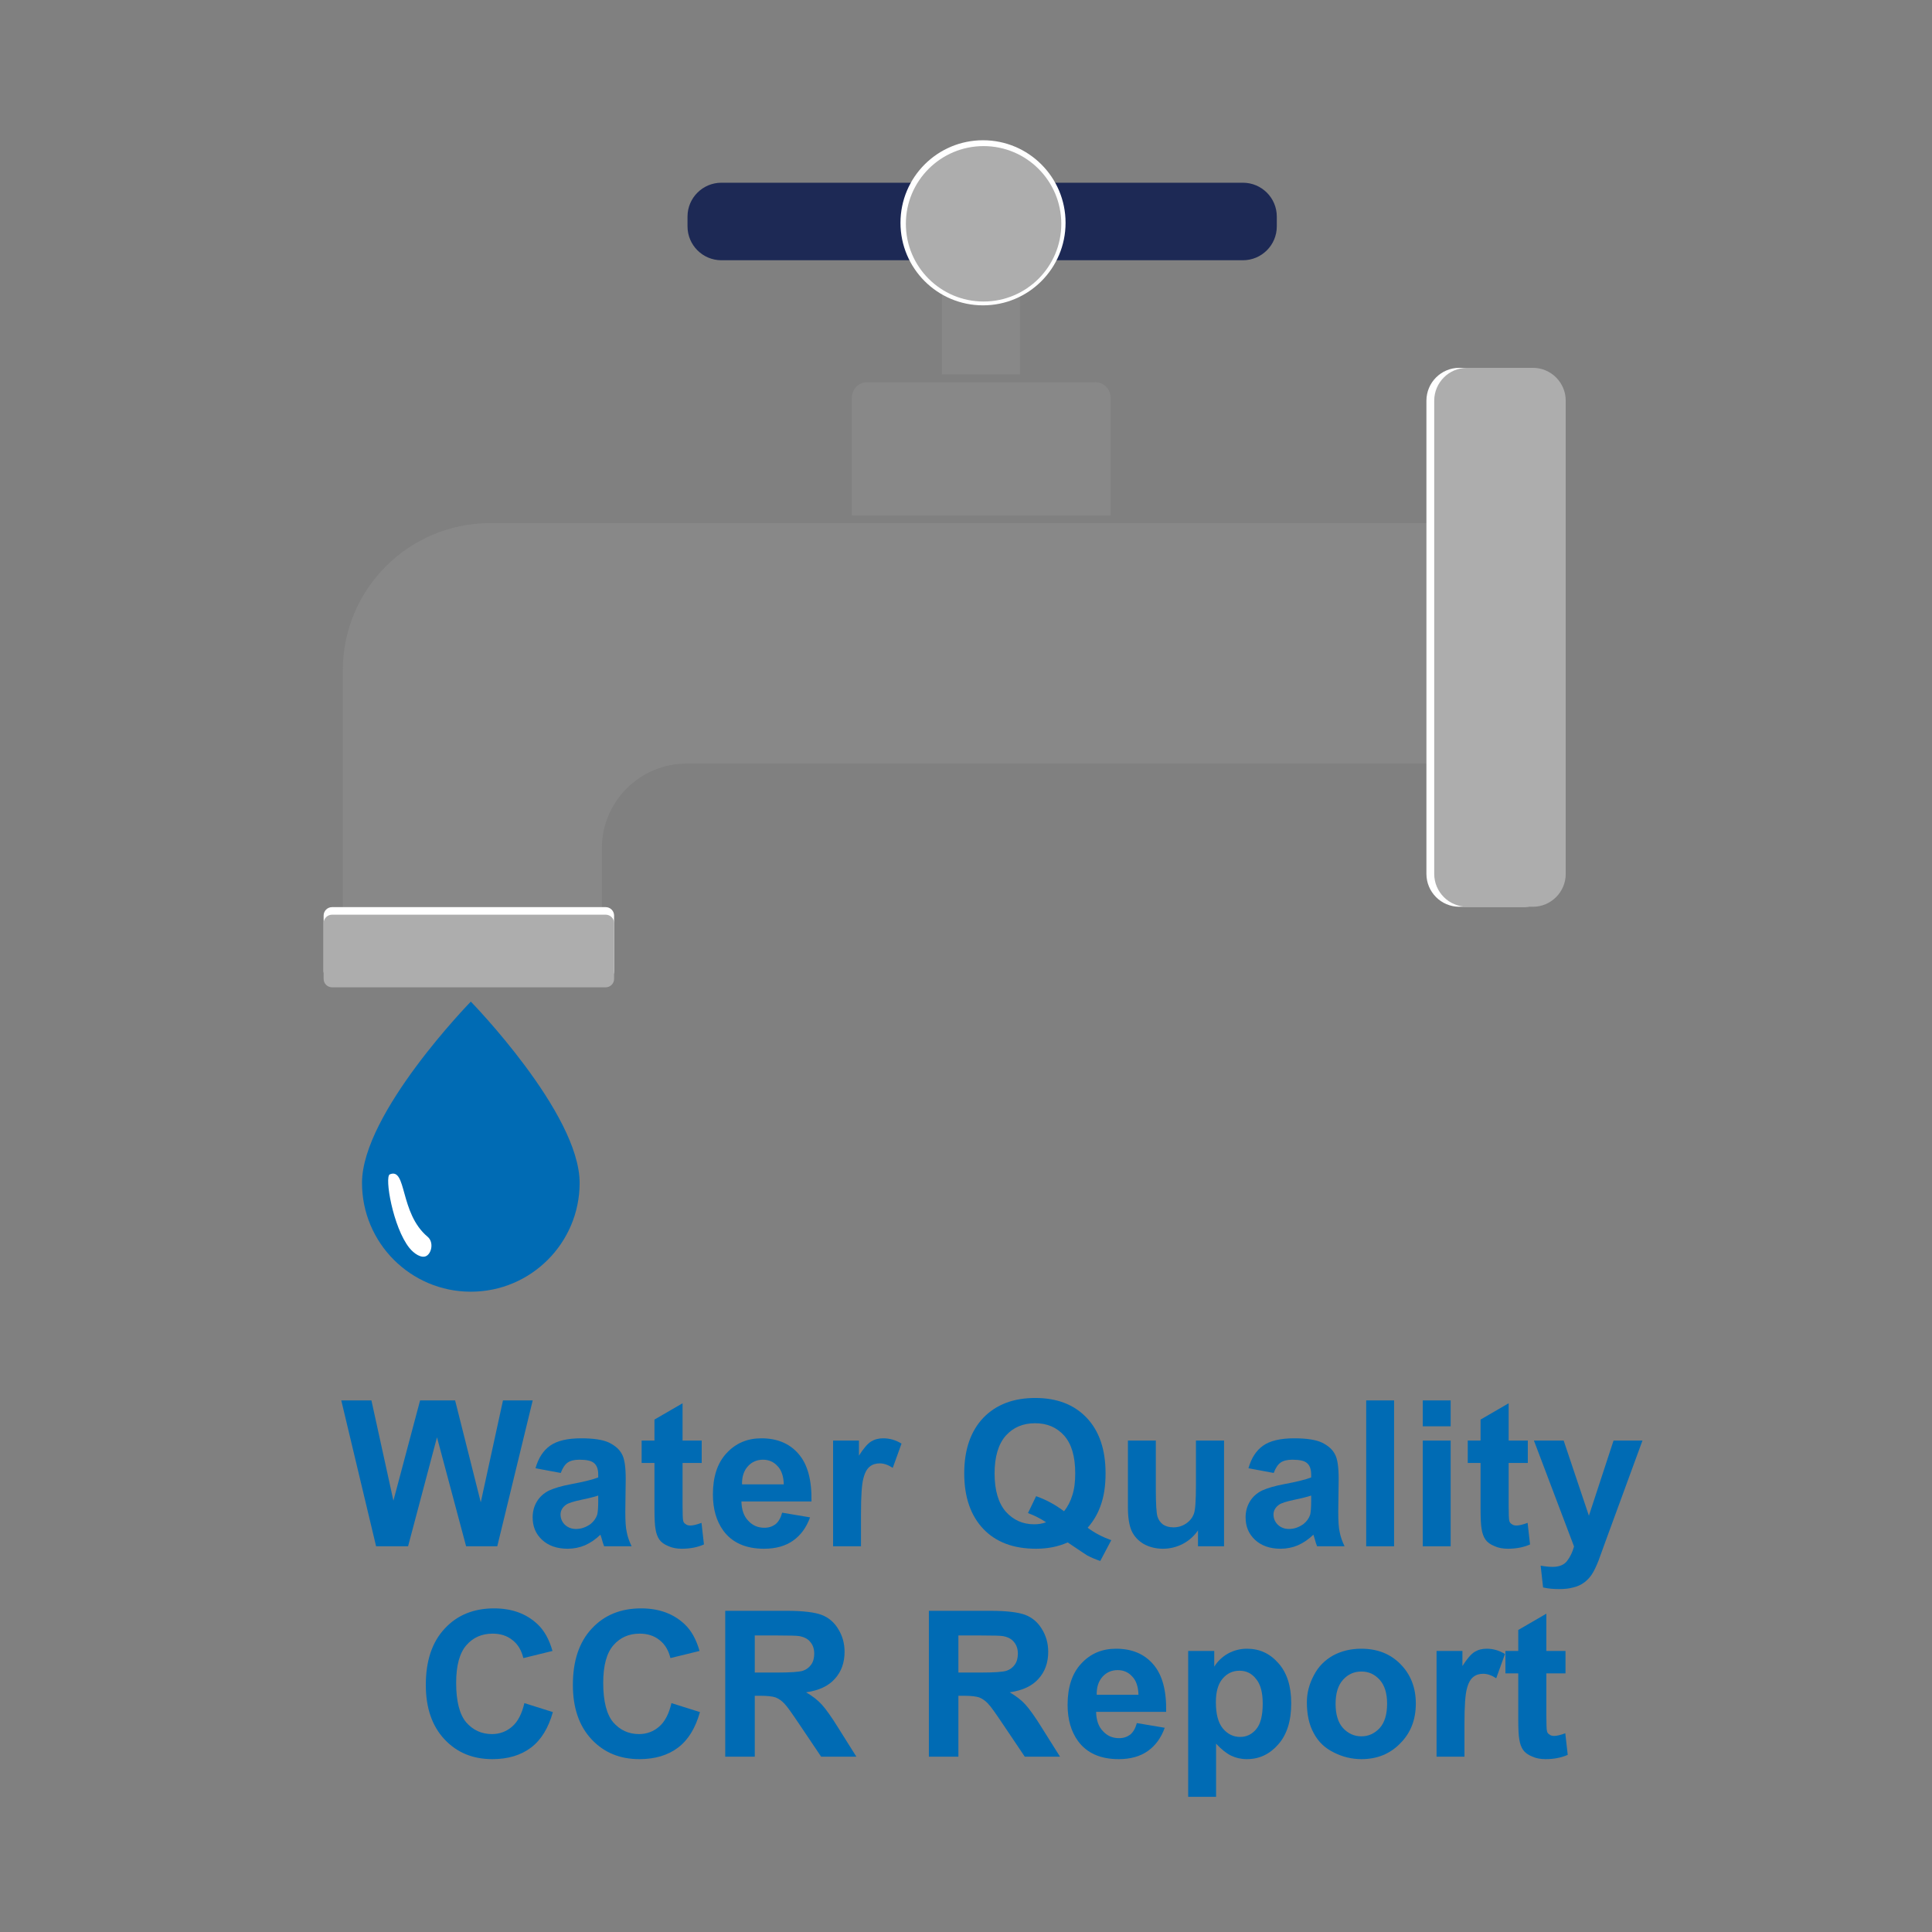 <?xml version="1.0" encoding="UTF-8" standalone="no"?>
<!DOCTYPE svg PUBLIC "-//W3C//DTD SVG 1.1//EN" "http://www.w3.org/Graphics/SVG/1.1/DTD/svg11.dtd">
<svg width="100%" height="100%" viewBox="0 0 975 975" version="1.1" xmlns="http://www.w3.org/2000/svg" xmlns:xlink="http://www.w3.org/1999/xlink" xml:space="preserve" xmlns:serif="http://www.serif.com/" style="fill-rule:evenodd;clip-rule:evenodd;stroke-linejoin:round;stroke-miterlimit:2;">
    <rect x="0" y="0" width="975" height="975" fill="#808080" stroke="none"/>
    <g>
        <g>
            <g transform="matrix(1.234,0,0,1.234,-257.222,-1607.69)">
                <path d="M348.64,1692.67L454.584,1692.67L454.584,1649.76C454.584,1630.63 470.112,1615.1 489.238,1615.1L835.904,1615.1L835.904,1516.77L408.84,1516.77C375.615,1516.77 348.64,1543.75 348.64,1576.97L348.64,1692.67Z" style="fill:rgb(136,136,136);"/>
            </g>
            <g transform="matrix(0.728,0,0,1.432,50.259,-1945.89)">
                <path d="M1010.94,1500.08C1010.94,1493.68 1000.73,1488.49 988.15,1488.49L942.567,1488.49C929.988,1488.49 919.775,1493.68 919.775,1500.08L919.775,1666.83C919.775,1673.22 929.988,1678.42 942.567,1678.42L988.15,1678.42C1000.73,1678.42 1010.94,1673.22 1010.94,1666.83L1010.94,1500.08Z" style="fill:white;"/>
            </g>
            <g transform="matrix(0.728,0,0,1.432,54.193,-1945.89)">
                <path d="M1010.94,1500.08C1010.94,1493.68 1000.73,1488.49 988.15,1488.49L942.567,1488.49C929.988,1488.49 919.775,1493.68 919.775,1500.08L919.775,1666.83C919.775,1673.22 929.988,1678.42 942.567,1678.42L988.15,1678.42C1000.73,1678.42 1010.94,1673.22 1010.94,1666.83L1010.94,1500.08Z" style="fill:rgb(173,173,173);"/>
            </g>
            <g transform="matrix(0.432,0,0,0.391,77.989,-467.325)">
                <rect x="919.775" y="1488.49" width="91.167" height="189.925" style="fill:rgb(136,136,136);"/>
            </g>
            <g transform="matrix(1.432,0,0,0.354,-887.206,-334.059)">
                <path d="M1010.94,1510.52C1010.94,1498.36 1008.51,1488.49 1005.5,1488.49L925.213,1488.49C922.211,1488.49 919.775,1498.36 919.775,1510.52L919.775,1678.42L1010.94,1678.42L1010.94,1510.52Z" style="fill:rgb(136,136,136);"/>
            </g>
            <g transform="matrix(1.608,0,0,0.193,-1315.68,170.513)">
                <path d="M1010.94,1510.52C1010.94,1498.36 1009.75,1488.49 1008.29,1488.49L922.424,1488.49C920.962,1488.49 919.775,1498.36 919.775,1510.52L919.775,1656.39C919.775,1668.55 920.962,1678.42 922.424,1678.42L1008.29,1678.42C1009.75,1678.42 1010.94,1668.55 1010.94,1656.39L1010.94,1510.52Z" style="fill:white;"/>
            </g>
            <g transform="matrix(1.608,0,0,0.193,-1315.68,174.325)">
                <path d="M1010.94,1510.52C1010.94,1498.36 1009.75,1488.49 1008.29,1488.49L922.424,1488.49C920.962,1488.49 919.775,1498.36 919.775,1510.52L919.775,1656.39C919.775,1668.55 920.962,1678.42 922.424,1678.42L1008.29,1678.42C1009.75,1678.42 1010.94,1668.55 1010.94,1656.39L1010.94,1510.52Z" style="fill:rgb(173,173,173);"/>
            </g>
            <g transform="matrix(1.432,0,0,0.206,-803.319,-214.416)">
                <path d="M1010.94,1571.39C1010.94,1525.64 1005.59,1488.49 998.993,1488.49L931.724,1488.49C925.129,1488.49 919.775,1525.64 919.775,1571.39L919.775,1595.52C919.775,1641.27 925.129,1678.42 931.724,1678.42L998.993,1678.42C1005.59,1678.42 1010.94,1641.27 1010.94,1595.52L1010.94,1571.39Z" style="fill:rgb(29,41,85);"/>
            </g>
            <g transform="matrix(1.432,0,0,0.206,-970.157,-214.416)">
                <path d="M1010.94,1571.39C1010.94,1525.64 1005.59,1488.49 998.993,1488.49L931.724,1488.49C925.129,1488.49 919.775,1525.64 919.775,1571.39L919.775,1595.52C919.775,1641.27 925.129,1678.42 931.724,1678.42L998.993,1678.42C1005.59,1678.42 1010.94,1641.27 1010.94,1595.52L1010.94,1571.39Z" style="fill:rgb(29,41,85);"/>
            </g>
            <g transform="matrix(0.673,0,0,0.673,-1345.84,451.588)">
                <g transform="matrix(0.15,0,0,0.15,2202.81,178.693)">
                    <path d="M1544,248.68C1544,549.11 1300.46,792.65 1000.03,792.65C699.6,792.65 456.06,549.11 456.06,248.68C456.06,-100.23 1000.03,-657.5 1000.03,-657.5C1000.03,-657.5 1544,-100.24 1544,248.68Z" style="fill:rgb(0,107,180);fill-rule:nonzero;"/>
                </g>
                <g transform="matrix(0.082,-0.05,0.07,0.115,2238.5,260.729)">
                    <path d="M751.79,288.91C772.386,332.457 714.447,377.06 668.382,377.06C622.316,377.06 592.254,329.746 584.973,288.91C559.084,143.69 707.513,-122.31 753.323,-117.15C896.923,-100.977 659.782,94.36 751.796,288.91L751.79,288.91Z" style="fill:white;fill-rule:nonzero;"/>
                </g>
            </g>
            <g transform="matrix(1.521,0,0,1.521,-689.249,-2063.05)">
                <circle cx="779.315" cy="1430.3" r="27.387" style="fill:white;"/>
            </g>
            <g transform="matrix(1.432,0,0,1.432,-619.608,-1935.24)">
                <circle cx="779.315" cy="1430.3" r="27.387" style="fill:rgb(173,173,173);"/>
            </g>
            <g transform="matrix(1.435,0,0,1.884,-500.508,-1729.74)">
                <g transform="matrix(71.617,0,0,54.575,468.592,1332.32)">
                    <path d="M0.174,-0L0.003,-0.716L0.151,-0.716L0.259,-0.224L0.39,-0.716L0.562,-0.716L0.688,-0.216L0.797,-0.716L0.943,-0.716L0.769,-0L0.616,-0L0.473,-0.535L0.331,-0L0.174,-0Z" style="fill:rgb(0,107,180);fill-rule:nonzero;"/>
                </g>
                <g transform="matrix(71.617,0,0,54.575,533.53,1332.32)">
                    <path d="M0.174,-0.36L0.05,-0.383C0.064,-0.433 0.088,-0.47 0.122,-0.494C0.156,-0.518 0.207,-0.53 0.274,-0.53C0.336,-0.53 0.381,-0.523 0.411,-0.509C0.441,-0.494 0.462,-0.476 0.474,-0.453C0.487,-0.431 0.493,-0.39 0.493,-0.331L0.491,-0.17C0.491,-0.125 0.493,-0.091 0.498,-0.07C0.502,-0.048 0.51,-0.025 0.522,-0L0.387,-0C0.383,-0.009 0.379,-0.023 0.374,-0.041C0.371,-0.049 0.37,-0.054 0.369,-0.057C0.345,-0.034 0.32,-0.017 0.293,-0.005C0.267,0.006 0.238,0.012 0.208,0.012C0.155,0.012 0.113,-0.003 0.082,-0.032C0.051,-0.061 0.036,-0.097 0.036,-0.142C0.036,-0.171 0.043,-0.197 0.057,-0.22C0.071,-0.243 0.09,-0.26 0.115,-0.273C0.141,-0.285 0.177,-0.296 0.225,-0.305C0.289,-0.317 0.333,-0.328 0.358,-0.338L0.358,-0.352C0.358,-0.378 0.351,-0.397 0.338,-0.408C0.325,-0.42 0.301,-0.425 0.265,-0.425C0.24,-0.425 0.221,-0.42 0.208,-0.411C0.194,-0.401 0.183,-0.384 0.174,-0.36ZM0.358,-0.249C0.34,-0.243 0.313,-0.236 0.274,-0.228C0.236,-0.22 0.211,-0.212 0.2,-0.204C0.182,-0.191 0.173,-0.175 0.173,-0.156C0.173,-0.137 0.18,-0.12 0.194,-0.106C0.209,-0.092 0.227,-0.085 0.249,-0.085C0.274,-0.085 0.297,-0.093 0.32,-0.109C0.336,-0.122 0.347,-0.137 0.353,-0.155C0.356,-0.167 0.358,-0.189 0.358,-0.222L0.358,-0.249Z" style="fill:rgb(0,107,180);fill-rule:nonzero;"/>
                </g>
                <g transform="matrix(71.617,0,0,54.575,573.36,1332.32)">
                    <path d="M0.31,-0.519L0.31,-0.409L0.216,-0.409L0.216,-0.2C0.216,-0.158 0.217,-0.133 0.219,-0.126C0.22,-0.119 0.224,-0.113 0.231,-0.109C0.237,-0.104 0.245,-0.102 0.254,-0.102C0.267,-0.102 0.285,-0.106 0.309,-0.115L0.321,-0.009C0.289,0.005 0.253,0.012 0.212,0.012C0.188,0.012 0.165,0.008 0.146,-0.001C0.126,-0.009 0.111,-0.02 0.102,-0.033C0.093,-0.046 0.086,-0.064 0.083,-0.086C0.08,-0.102 0.078,-0.135 0.078,-0.183L0.078,-0.409L0.015,-0.409L0.015,-0.519L0.078,-0.519L0.078,-0.622L0.216,-0.702L0.216,-0.519L0.31,-0.519Z" style="fill:rgb(0,107,180);fill-rule:nonzero;"/>
                </g>
                <g transform="matrix(71.617,0,0,54.575,597.209,1332.32)">
                    <path d="M0.372,-0.165L0.509,-0.142C0.491,-0.092 0.463,-0.054 0.426,-0.028C0.388,-0.001 0.34,0.012 0.283,0.012C0.193,0.012 0.126,-0.018 0.083,-0.077C0.049,-0.124 0.032,-0.183 0.032,-0.255C0.032,-0.341 0.054,-0.409 0.099,-0.457C0.144,-0.506 0.201,-0.53 0.27,-0.53C0.347,-0.53 0.408,-0.505 0.452,-0.454C0.497,-0.403 0.518,-0.325 0.516,-0.22L0.172,-0.22C0.173,-0.179 0.184,-0.147 0.206,-0.125C0.227,-0.102 0.253,-0.091 0.285,-0.091C0.306,-0.091 0.324,-0.097 0.339,-0.108C0.354,-0.12 0.365,-0.139 0.372,-0.165ZM0.38,-0.304C0.379,-0.343 0.369,-0.374 0.349,-0.394C0.33,-0.415 0.306,-0.425 0.278,-0.425C0.248,-0.425 0.223,-0.414 0.204,-0.393C0.184,-0.371 0.174,-0.341 0.175,-0.304L0.38,-0.304Z" style="fill:rgb(0,107,180);fill-rule:nonzero;"/>
                </g>
                <g transform="matrix(71.617,0,0,54.575,637.039,1332.32)">
                    <path d="M0.203,-0L0.066,-0L0.066,-0.519L0.193,-0.519L0.193,-0.445C0.215,-0.48 0.235,-0.503 0.252,-0.514C0.27,-0.525 0.289,-0.53 0.312,-0.53C0.343,-0.53 0.373,-0.522 0.402,-0.504L0.359,-0.385C0.336,-0.4 0.315,-0.407 0.295,-0.407C0.276,-0.407 0.259,-0.402 0.246,-0.391C0.233,-0.381 0.222,-0.362 0.215,-0.334C0.207,-0.306 0.203,-0.248 0.203,-0.16L0.203,-0Z" style="fill:rgb(0,107,180);fill-rule:nonzero;"/>
                </g>
                <g transform="matrix(71.617,0,0,54.575,684.807,1332.32)">
                    <path d="M0.649,-0.091C0.684,-0.065 0.723,-0.045 0.765,-0.03L0.711,0.072C0.69,0.065 0.668,0.056 0.647,0.045C0.643,0.043 0.611,0.021 0.551,-0.019C0.504,0.002 0.452,0.012 0.396,0.012C0.285,0.012 0.199,-0.02 0.137,-0.085C0.075,-0.15 0.043,-0.241 0.043,-0.358C0.043,-0.475 0.075,-0.566 0.137,-0.631C0.2,-0.696 0.285,-0.728 0.392,-0.728C0.498,-0.728 0.582,-0.696 0.644,-0.631C0.706,-0.566 0.737,-0.475 0.737,-0.358C0.737,-0.296 0.729,-0.242 0.711,-0.195C0.698,-0.159 0.678,-0.124 0.649,-0.091ZM0.533,-0.172C0.551,-0.194 0.565,-0.221 0.574,-0.251C0.584,-0.282 0.588,-0.318 0.588,-0.358C0.588,-0.441 0.57,-0.502 0.534,-0.543C0.497,-0.584 0.45,-0.604 0.391,-0.604C0.332,-0.604 0.284,-0.584 0.247,-0.543C0.211,-0.502 0.192,-0.44 0.192,-0.358C0.192,-0.274 0.211,-0.212 0.247,-0.17C0.284,-0.129 0.33,-0.108 0.386,-0.108C0.407,-0.108 0.427,-0.111 0.445,-0.118C0.416,-0.137 0.386,-0.152 0.356,-0.163L0.396,-0.246C0.444,-0.229 0.489,-0.205 0.533,-0.172Z" style="fill:rgb(0,107,180);fill-rule:nonzero;"/>
                </g>
                <g transform="matrix(71.617,0,0,54.575,740.512,1332.32)">
                    <path d="M0.413,-0L0.413,-0.078C0.394,-0.05 0.369,-0.028 0.339,-0.012C0.308,0.004 0.275,0.012 0.241,0.012C0.206,0.012 0.175,0.004 0.147,-0.011C0.12,-0.027 0.1,-0.048 0.087,-0.076C0.075,-0.103 0.069,-0.142 0.069,-0.19L0.069,-0.519L0.206,-0.519L0.206,-0.28C0.206,-0.207 0.209,-0.163 0.214,-0.146C0.219,-0.13 0.228,-0.117 0.241,-0.107C0.255,-0.098 0.271,-0.093 0.292,-0.093C0.315,-0.093 0.336,-0.099 0.355,-0.112C0.374,-0.125 0.386,-0.141 0.393,-0.16C0.4,-0.179 0.403,-0.226 0.403,-0.3L0.403,-0.519L0.541,-0.519L0.541,-0L0.413,-0Z" style="fill:rgb(0,107,180);fill-rule:nonzero;"/>
                </g>
                <g transform="matrix(71.617,0,0,54.575,784.259,1332.32)">
                    <path d="M0.174,-0.36L0.05,-0.383C0.064,-0.433 0.088,-0.47 0.122,-0.494C0.156,-0.518 0.207,-0.53 0.274,-0.53C0.336,-0.53 0.381,-0.523 0.411,-0.509C0.441,-0.494 0.462,-0.476 0.474,-0.453C0.487,-0.431 0.493,-0.39 0.493,-0.331L0.491,-0.17C0.491,-0.125 0.493,-0.091 0.498,-0.07C0.502,-0.048 0.51,-0.025 0.522,-0L0.387,-0C0.383,-0.009 0.379,-0.023 0.374,-0.041C0.371,-0.049 0.37,-0.054 0.369,-0.057C0.345,-0.034 0.32,-0.017 0.293,-0.005C0.267,0.006 0.238,0.012 0.208,0.012C0.155,0.012 0.113,-0.003 0.082,-0.032C0.051,-0.061 0.036,-0.097 0.036,-0.142C0.036,-0.171 0.043,-0.197 0.057,-0.22C0.071,-0.243 0.09,-0.26 0.115,-0.273C0.141,-0.285 0.177,-0.296 0.225,-0.305C0.289,-0.317 0.333,-0.328 0.358,-0.338L0.358,-0.352C0.358,-0.378 0.351,-0.397 0.338,-0.408C0.325,-0.42 0.301,-0.425 0.265,-0.425C0.24,-0.425 0.221,-0.42 0.208,-0.411C0.194,-0.401 0.183,-0.384 0.174,-0.36ZM0.358,-0.249C0.34,-0.243 0.313,-0.236 0.274,-0.228C0.236,-0.22 0.211,-0.212 0.2,-0.204C0.182,-0.191 0.173,-0.175 0.173,-0.156C0.173,-0.137 0.18,-0.12 0.194,-0.106C0.209,-0.092 0.227,-0.085 0.249,-0.085C0.274,-0.085 0.297,-0.093 0.32,-0.109C0.336,-0.122 0.347,-0.137 0.353,-0.155C0.356,-0.167 0.358,-0.189 0.358,-0.222L0.358,-0.249Z" style="fill:rgb(0,107,180);fill-rule:nonzero;"/>
                </g>
                <g transform="matrix(71.617,0,0,54.575,824.089,1332.32)">
                    <rect x="0.072" y="-0.716" width="0.137" height="0.716" style="fill:rgb(0,107,180);fill-rule:nonzero;"/>
                </g>
                <g transform="matrix(71.617,0,0,54.575,843.986,1332.32)">
                    <path d="M0.072,-0.589L0.072,-0.716L0.209,-0.716L0.209,-0.589L0.072,-0.589ZM0.072,-0L0.072,-0.519L0.209,-0.519L0.209,-0L0.072,-0Z" style="fill:rgb(0,107,180);fill-rule:nonzero;"/>
                </g>
                <g transform="matrix(71.617,0,0,54.575,863.883,1332.32)">
                    <path d="M0.31,-0.519L0.31,-0.409L0.216,-0.409L0.216,-0.2C0.216,-0.158 0.217,-0.133 0.219,-0.126C0.22,-0.119 0.224,-0.113 0.231,-0.109C0.237,-0.104 0.245,-0.102 0.254,-0.102C0.267,-0.102 0.285,-0.106 0.309,-0.115L0.321,-0.009C0.289,0.005 0.253,0.012 0.212,0.012C0.188,0.012 0.165,0.008 0.146,-0.001C0.126,-0.009 0.111,-0.02 0.102,-0.033C0.093,-0.046 0.086,-0.064 0.083,-0.086C0.08,-0.102 0.078,-0.135 0.078,-0.183L0.078,-0.409L0.015,-0.409L0.015,-0.519L0.078,-0.519L0.078,-0.622L0.216,-0.702L0.216,-0.519L0.31,-0.519Z" style="fill:rgb(0,107,180);fill-rule:nonzero;"/>
                </g>
                <g transform="matrix(71.617,0,0,54.575,887.732,1332.32)">
                    <path d="M0.007,-0.519L0.153,-0.519L0.277,-0.15L0.398,-0.519L0.54,-0.519L0.357,-0.02L0.324,0.071C0.312,0.101 0.301,0.124 0.29,0.14C0.279,0.156 0.266,0.169 0.252,0.179C0.238,0.189 0.221,0.197 0.2,0.202C0.179,0.208 0.156,0.21 0.13,0.21C0.104,0.21 0.078,0.208 0.052,0.202L0.04,0.095C0.062,0.099 0.081,0.101 0.098,0.101C0.13,0.101 0.154,0.092 0.169,0.073C0.184,0.054 0.196,0.03 0.204,0.001L0.007,-0.519Z" style="fill:rgb(0,107,180);fill-rule:nonzero;"/>
                </g>
                <g transform="matrix(71.617,0,0,54.575,495.169,1388.68)">
                    <path d="M0.531,-0.263L0.671,-0.219C0.649,-0.141 0.614,-0.083 0.564,-0.045C0.514,-0.007 0.45,0.012 0.374,0.012C0.278,0.012 0.2,-0.02 0.139,-0.085C0.078,-0.15 0.047,-0.239 0.047,-0.352C0.047,-0.471 0.078,-0.563 0.14,-0.629C0.201,-0.695 0.282,-0.728 0.382,-0.728C0.47,-0.728 0.541,-0.702 0.596,-0.65C0.628,-0.62 0.653,-0.576 0.669,-0.519L0.526,-0.484C0.517,-0.521 0.5,-0.551 0.473,-0.572C0.446,-0.594 0.413,-0.604 0.375,-0.604C0.322,-0.604 0.279,-0.585 0.246,-0.547C0.213,-0.509 0.196,-0.448 0.196,-0.362C0.196,-0.272 0.213,-0.207 0.245,-0.169C0.278,-0.131 0.32,-0.111 0.372,-0.111C0.41,-0.111 0.444,-0.124 0.471,-0.148C0.499,-0.172 0.519,-0.211 0.531,-0.263Z" style="fill:rgb(0,107,180);fill-rule:nonzero;"/>
                </g>
                <g transform="matrix(71.617,0,0,54.575,546.888,1388.68)">
                    <path d="M0.531,-0.263L0.671,-0.219C0.649,-0.141 0.614,-0.083 0.564,-0.045C0.514,-0.007 0.45,0.012 0.374,0.012C0.278,0.012 0.2,-0.02 0.139,-0.085C0.078,-0.15 0.047,-0.239 0.047,-0.352C0.047,-0.471 0.078,-0.563 0.14,-0.629C0.201,-0.695 0.282,-0.728 0.382,-0.728C0.47,-0.728 0.541,-0.702 0.596,-0.65C0.628,-0.62 0.653,-0.576 0.669,-0.519L0.526,-0.484C0.517,-0.521 0.5,-0.551 0.473,-0.572C0.446,-0.594 0.413,-0.604 0.375,-0.604C0.322,-0.604 0.279,-0.585 0.246,-0.547C0.213,-0.509 0.196,-0.448 0.196,-0.362C0.196,-0.272 0.213,-0.207 0.245,-0.169C0.278,-0.131 0.32,-0.111 0.372,-0.111C0.41,-0.111 0.444,-0.124 0.471,-0.148C0.499,-0.172 0.519,-0.211 0.531,-0.263Z" style="fill:rgb(0,107,180);fill-rule:nonzero;"/>
                </g>
                <g transform="matrix(71.617,0,0,54.575,598.608,1388.68)">
                    <path d="M0.073,-0L0.073,-0.716L0.377,-0.716C0.454,-0.716 0.51,-0.709 0.544,-0.697C0.579,-0.684 0.607,-0.661 0.627,-0.628C0.648,-0.595 0.659,-0.557 0.659,-0.515C0.659,-0.461 0.643,-0.417 0.611,-0.382C0.58,-0.347 0.533,-0.325 0.47,-0.316C0.501,-0.298 0.527,-0.278 0.547,-0.256C0.567,-0.234 0.595,-0.195 0.629,-0.14L0.717,-0L0.544,-0L0.439,-0.156C0.402,-0.211 0.377,-0.247 0.363,-0.261C0.35,-0.275 0.335,-0.285 0.32,-0.291C0.305,-0.296 0.28,-0.299 0.247,-0.299L0.218,-0.299L0.218,-0L0.073,-0ZM0.218,-0.413L0.325,-0.413C0.394,-0.413 0.437,-0.416 0.455,-0.422C0.472,-0.428 0.485,-0.438 0.495,-0.452C0.505,-0.466 0.51,-0.484 0.51,-0.506C0.51,-0.53 0.503,-0.549 0.49,-0.564C0.478,-0.579 0.459,-0.588 0.436,-0.592C0.424,-0.594 0.389,-0.595 0.331,-0.595L0.218,-0.595L0.218,-0.413Z" style="fill:rgb(0,107,180);fill-rule:nonzero;"/>
                </g>
                <g transform="matrix(71.617,0,0,54.575,670.224,1388.68)">
                    <path d="M0.073,-0L0.073,-0.716L0.377,-0.716C0.454,-0.716 0.51,-0.709 0.544,-0.697C0.579,-0.684 0.607,-0.661 0.627,-0.628C0.648,-0.595 0.659,-0.557 0.659,-0.515C0.659,-0.461 0.643,-0.417 0.611,-0.382C0.58,-0.347 0.533,-0.325 0.47,-0.316C0.501,-0.298 0.527,-0.278 0.547,-0.256C0.567,-0.234 0.595,-0.195 0.629,-0.14L0.717,-0L0.544,-0L0.439,-0.156C0.402,-0.211 0.377,-0.247 0.363,-0.261C0.35,-0.275 0.335,-0.285 0.32,-0.291C0.305,-0.296 0.28,-0.299 0.247,-0.299L0.218,-0.299L0.218,-0L0.073,-0ZM0.218,-0.413L0.325,-0.413C0.394,-0.413 0.437,-0.416 0.455,-0.422C0.472,-0.428 0.485,-0.438 0.495,-0.452C0.505,-0.466 0.51,-0.484 0.51,-0.506C0.51,-0.53 0.503,-0.549 0.49,-0.564C0.478,-0.579 0.459,-0.588 0.436,-0.592C0.424,-0.594 0.389,-0.595 0.331,-0.595L0.218,-0.595L0.218,-0.413Z" style="fill:rgb(0,107,180);fill-rule:nonzero;"/>
                </g>
                <g transform="matrix(71.617,0,0,54.575,721.944,1388.68)">
                    <path d="M0.372,-0.165L0.509,-0.142C0.491,-0.092 0.463,-0.054 0.426,-0.028C0.388,-0.001 0.34,0.012 0.283,0.012C0.193,0.012 0.126,-0.018 0.083,-0.077C0.049,-0.124 0.032,-0.183 0.032,-0.255C0.032,-0.341 0.054,-0.409 0.099,-0.457C0.144,-0.506 0.201,-0.53 0.27,-0.53C0.347,-0.53 0.408,-0.505 0.452,-0.454C0.497,-0.403 0.518,-0.325 0.516,-0.22L0.172,-0.22C0.173,-0.179 0.184,-0.147 0.206,-0.125C0.227,-0.102 0.253,-0.091 0.285,-0.091C0.306,-0.091 0.324,-0.097 0.339,-0.108C0.354,-0.12 0.365,-0.139 0.372,-0.165ZM0.38,-0.304C0.379,-0.343 0.369,-0.374 0.349,-0.394C0.33,-0.415 0.306,-0.425 0.278,-0.425C0.248,-0.425 0.223,-0.414 0.204,-0.393C0.184,-0.371 0.174,-0.341 0.175,-0.304L0.38,-0.304Z" style="fill:rgb(0,107,180);fill-rule:nonzero;"/>
                </g>
                <g transform="matrix(71.617,0,0,54.575,761.774,1388.68)">
                    <path d="M0.068,-0.519L0.196,-0.519L0.196,-0.442C0.212,-0.468 0.235,-0.49 0.263,-0.506C0.292,-0.522 0.323,-0.53 0.357,-0.53C0.418,-0.53 0.469,-0.507 0.511,-0.459C0.553,-0.412 0.574,-0.347 0.574,-0.262C0.574,-0.176 0.553,-0.108 0.51,-0.06C0.468,-0.012 0.417,0.012 0.356,0.012C0.328,0.012 0.302,0.006 0.279,-0.005C0.255,-0.017 0.231,-0.036 0.205,-0.064L0.205,0.197L0.068,0.197L0.068,-0.519ZM0.204,-0.268C0.204,-0.21 0.215,-0.167 0.238,-0.139C0.261,-0.111 0.29,-0.097 0.323,-0.097C0.355,-0.097 0.381,-0.11 0.402,-0.135C0.424,-0.161 0.434,-0.203 0.434,-0.261C0.434,-0.316 0.423,-0.356 0.401,-0.382C0.38,-0.409 0.353,-0.422 0.32,-0.422C0.287,-0.422 0.259,-0.409 0.237,-0.383C0.215,-0.357 0.204,-0.319 0.204,-0.268Z" style="fill:rgb(0,107,180);fill-rule:nonzero;"/>
                </g>
                <g transform="matrix(71.617,0,0,54.575,805.52,1388.68)">
                    <path d="M0.04,-0.267C0.04,-0.312 0.051,-0.356 0.074,-0.399C0.096,-0.442 0.128,-0.474 0.169,-0.497C0.21,-0.519 0.256,-0.53 0.307,-0.53C0.386,-0.53 0.45,-0.505 0.5,-0.454C0.55,-0.403 0.575,-0.339 0.575,-0.261C0.575,-0.182 0.55,-0.117 0.499,-0.066C0.449,-0.014 0.385,0.012 0.308,0.012C0.261,0.012 0.215,0.001 0.172,-0.021C0.129,-0.042 0.096,-0.073 0.074,-0.115C0.051,-0.156 0.04,-0.207 0.04,-0.267ZM0.181,-0.259C0.181,-0.208 0.193,-0.168 0.217,-0.141C0.242,-0.114 0.272,-0.1 0.308,-0.1C0.343,-0.1 0.373,-0.114 0.398,-0.141C0.422,-0.168 0.434,-0.208 0.434,-0.26C0.434,-0.311 0.422,-0.35 0.398,-0.377C0.373,-0.405 0.343,-0.418 0.308,-0.418C0.272,-0.418 0.242,-0.405 0.217,-0.377C0.193,-0.35 0.181,-0.311 0.181,-0.259Z" style="fill:rgb(0,107,180);fill-rule:nonzero;"/>
                </g>
                <g transform="matrix(71.617,0,0,54.575,849.266,1388.68)">
                    <path d="M0.203,-0L0.066,-0L0.066,-0.519L0.193,-0.519L0.193,-0.445C0.215,-0.48 0.235,-0.503 0.252,-0.514C0.27,-0.525 0.289,-0.53 0.312,-0.53C0.343,-0.53 0.373,-0.522 0.402,-0.504L0.359,-0.385C0.336,-0.4 0.315,-0.407 0.295,-0.407C0.276,-0.407 0.259,-0.402 0.246,-0.391C0.233,-0.381 0.222,-0.362 0.215,-0.334C0.207,-0.306 0.203,-0.248 0.203,-0.16L0.203,-0Z" style="fill:rgb(0,107,180);fill-rule:nonzero;"/>
                </g>
                <g transform="matrix(71.617,0,0,54.575,877.137,1388.68)">
                    <path d="M0.31,-0.519L0.31,-0.409L0.216,-0.409L0.216,-0.2C0.216,-0.158 0.217,-0.133 0.219,-0.126C0.22,-0.119 0.224,-0.113 0.231,-0.109C0.237,-0.104 0.245,-0.102 0.254,-0.102C0.267,-0.102 0.285,-0.106 0.309,-0.115L0.321,-0.009C0.289,0.005 0.253,0.012 0.212,0.012C0.188,0.012 0.165,0.008 0.146,-0.001C0.126,-0.009 0.111,-0.02 0.102,-0.033C0.093,-0.046 0.086,-0.064 0.083,-0.086C0.08,-0.102 0.078,-0.135 0.078,-0.183L0.078,-0.409L0.015,-0.409L0.015,-0.519L0.078,-0.519L0.078,-0.622L0.216,-0.702L0.216,-0.519L0.31,-0.519Z" style="fill:rgb(0,107,180);fill-rule:nonzero;"/>
                </g>
            </g>
        </g>
    </g>
</svg>

